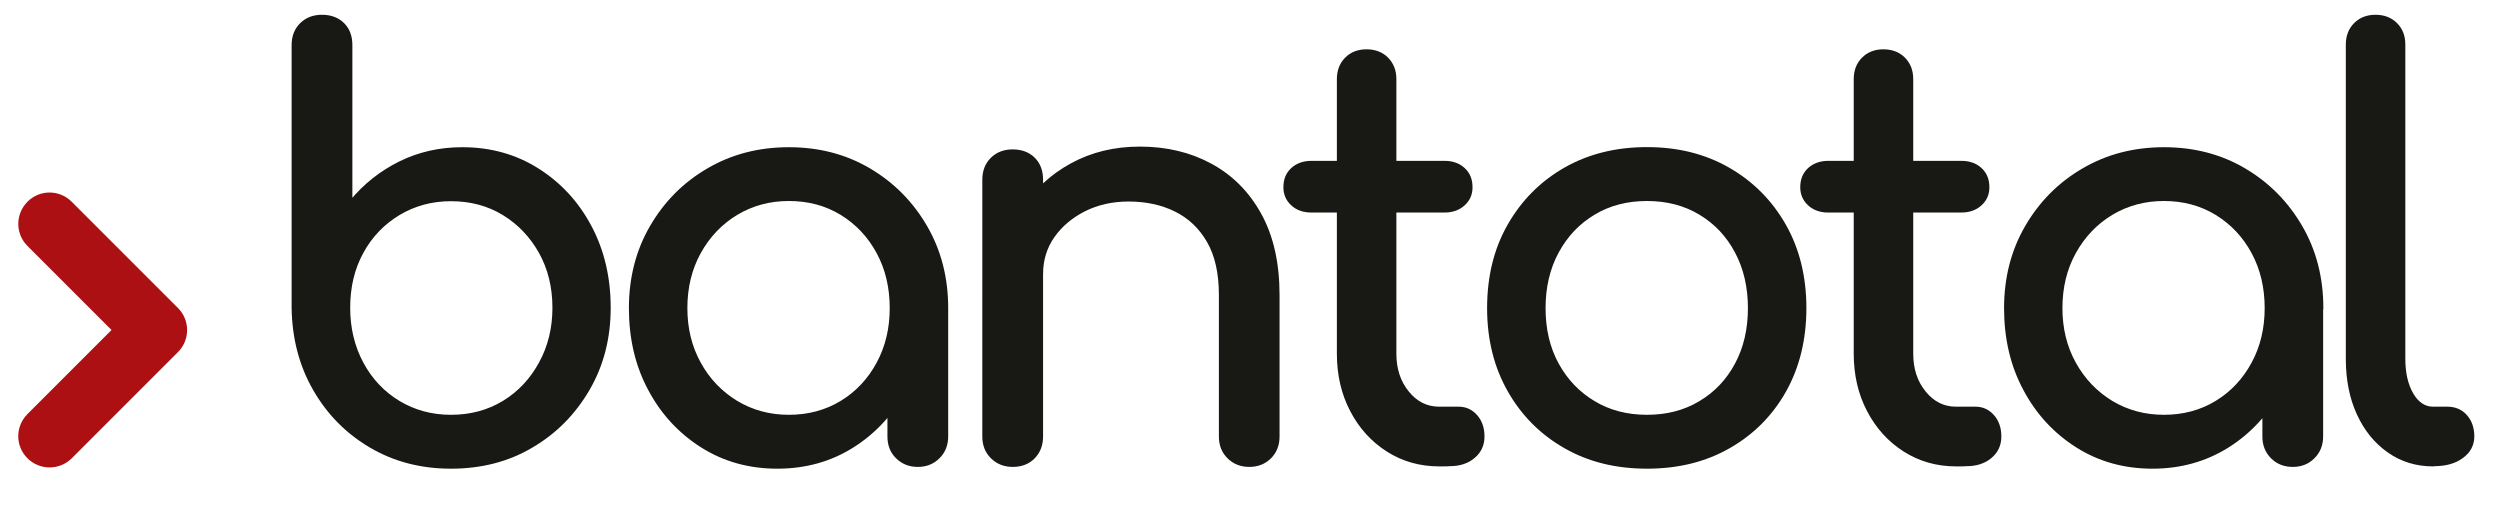 <?xml version="1.0" encoding="utf-8"?>
<!-- Generator: Adobe Illustrator 27.5.0, SVG Export Plug-In . SVG Version: 6.00 Build 0)  -->
<svg version="1.1" id="Capa_1" xmlns="http://www.w3.org/2000/svg" xmlns:xlink="http://www.w3.org/1999/xlink" x="0px" y="0px"
	 viewBox="0 0 2403 493.6" style="enable-background:new 0 0 2403 493.6;" xml:space="preserve">
<style type="text/css">
	.st0{fill:#181815;stroke:#181815;stroke-width:2;stroke-miterlimit:10;}
	.st1{fill:#AC1012;}
</style>
<g>
	<path class="st0" d="M433.5,449.5c-28.8,0-54.6-6.7-77.5-20.2c-22.9-13.5-40.9-31.8-54.2-55c-13.3-23.2-20.1-49.4-20.5-78.5V43.4
		c0-8.5,2.7-15.3,8-20.5c5.3-5.2,12.1-7.7,20.2-7.7c8.5,0,15.3,2.6,20.5,7.7s7.7,12,7.7,20.5v149.4c12.9-15.5,28.5-27.8,46.7-36.8
		c18.3-9,38.3-13.5,60-13.5c26.9,0,51.1,6.7,72.5,20.2c21.4,13.5,38.3,31.7,50.6,54.8c12.3,23,18.5,49.2,18.5,78.3
		c0,29.2-6.7,55.3-20.2,78.5c-13.5,23.2-31.6,41.6-54.5,55C488.6,442.8,462.6,449.5,433.5,449.5z M433.5,399.7
		c18.8,0,35.6-4.5,50.4-13.5c14.8-9,26.5-21.5,35.1-37.3c8.7-15.8,13-33.6,13-53.1c0-19.9-4.4-37.6-13-53.1
		c-8.7-15.5-20.4-27.8-35.1-36.8s-31.5-13.5-50.4-13.5c-18.4,0-35.1,4.5-50.1,13.5c-14.9,9-26.7,21.3-35.1,36.8
		c-8.5,15.5-12.7,33.2-12.7,53.1c0,19.5,4.2,37.2,12.7,53.1c8.5,15.9,20.2,28.3,35.1,37.3C398.3,395.2,415,399.7,433.5,399.7z"/>
	<path class="st0" d="M747.1,449.5c-26.9,0-51.1-6.7-72.5-20.2c-21.4-13.5-38.3-31.7-50.6-54.8c-12.4-23-18.5-49.2-18.5-78.3
		s6.7-55.3,20.2-78.5c13.5-23.2,31.7-41.6,54.8-55c23-13.5,49-20.2,77.7-20.2c28.8,0,54.6,6.7,77.5,20.2c22.9,13.5,41,31.8,54.5,55
		c13.5,23.2,20.2,49.4,20.2,78.5h-21.6c0,29.2-6.2,55.2-18.5,78.3c-12.4,23-29.2,41.3-50.6,54.8
		C798.2,442.8,774.1,449.5,747.1,449.5z M758.2,399.7c18.8,0,35.6-4.5,50.4-13.5c14.8-9,26.4-21.4,34.9-37.1
		c8.5-15.7,12.7-33.3,12.7-52.9c0-19.9-4.2-37.7-12.7-53.4c-8.5-15.7-20.1-28-34.9-37.1c-14.8-9-31.5-13.5-50.4-13.5
		c-18.4,0-35.1,4.5-50.1,13.5c-14.9,9-26.7,21.4-35.4,37.1c-8.7,15.7-13,33.5-13,53.4c0,19.5,4.3,37.2,13,52.9
		c8.6,15.7,20.5,28,35.4,37.1C723.1,395.2,739.8,399.7,758.2,399.7z M882.2,447.8c-8.1,0-14.8-2.7-20.2-8c-5.4-5.3-8-12.1-8-20.2
		v-84.7l10.5-58.7l45.9,19.9v123.4c0,8.1-2.7,14.9-8,20.2C897,445.1,890.3,447.8,882.2,447.8z"/>
	<path class="st0" d="M973.4,447.8c-8.1,0-14.8-2.7-20.2-8c-5.4-5.3-8-12.1-8-20.2V172.8c0-8.5,2.7-15.3,8-20.5
		c5.3-5.2,12.1-7.7,20.2-7.7c8.5,0,15.3,2.6,20.5,7.7c5.2,5.2,7.7,12,7.7,20.5v246.8c0,8.1-2.6,14.9-7.7,20.2
		C988.7,445.1,981.9,447.8,973.4,447.8z M1200.8,447.8c-8.1,0-14.9-2.7-20.2-8c-5.4-5.3-8-12.1-8-20.2V283.5
		c0-21-3.9-38.2-11.6-51.5s-18.2-23.2-31.3-29.6c-13.1-6.5-28.1-9.7-45.1-9.7c-15.5,0-29.5,3.2-42,9.4
		c-12.5,6.3-22.5,14.7-29.9,25.2c-7.4,10.5-11.1,22.6-11.1,36.2h-34.9c0-23.2,5.6-44,16.9-62.2c11.2-18.3,26.6-32.7,46.2-43.4
		c19.5-10.7,41.5-16,65.8-16c25.5,0,48.2,5.4,68.3,16.3c20.1,10.9,36,26.8,47.6,47.9c11.6,21,17.4,46.9,17.4,77.5v136.1
		c0,8.1-2.7,14.9-8,20.2C1215.6,445.1,1208.9,447.8,1200.8,447.8z"/>
	<path class="st0" d="M1260.6,203.3c-7.7,0-14-2.2-18.8-6.7c-4.8-4.4-7.2-10-7.2-16.6c0-7.4,2.4-13.3,7.2-17.7
		c4.8-4.4,11.1-6.7,18.8-6.7h127.8c7.7,0,14,2.2,18.8,6.7c4.8,4.4,7.2,10.3,7.2,17.7c0,6.7-2.4,12.2-7.2,16.6
		c-4.8,4.4-11.1,6.7-18.8,6.7C1388.3,203.3,1260.6,203.3,1260.6,203.3z M1383.4,447.3c-18.4,0-35.1-4.7-49.8-14.1
		c-14.8-9.4-26.4-22.2-34.9-38.5c-8.5-16.2-12.7-34.5-12.7-54.8V76c0-8.1,2.6-14.8,7.7-19.9c5.1-5.2,11.8-7.7,19.9-7.7
		c8.1,0,14.8,2.6,19.9,7.7c5.1,5.2,7.7,11.8,7.7,19.9v263.9c0,14.8,4,27.1,12.2,37.1c8.1,10,18.1,14.9,29.9,14.9h18.8
		c6.7,0,12.3,2.6,16.9,7.7c4.6,5.2,6.9,11.8,6.9,19.9c0,8.1-3,14.8-9.1,19.9c-6.1,5.2-13.9,7.7-23.5,7.7
		C1393.4,447.3,1383.4,447.3,1383.4,447.3z"/>
	<path class="st0" d="M1583.1,449.5c-29.9,0-56.2-6.5-79.1-19.7c-22.9-13.1-40.9-31.2-53.9-54.2c-13.1-23-19.7-49.5-19.7-79.4
		c0-30.2,6.5-56.9,19.7-79.9c13.1-23,31.1-41.1,53.9-54.2c22.9-13.1,49.2-19.7,79.1-19.7c29.5,0,55.7,6.5,78.6,19.7
		c22.8,13.1,40.8,31.2,53.9,54.2c13.1,23,19.7,49.7,19.7,79.9c0,29.9-6.5,56.4-19.3,79.4c-12.9,23-30.8,41.1-53.7,54.2
		C1639.3,443,1613,449.5,1583.1,449.5z M1583.1,399.7c19.2,0,36.2-4.4,50.9-13.3c14.8-8.8,26.3-21,34.6-36.5
		c8.3-15.5,12.5-33.4,12.5-53.7c0-20.3-4.2-38.3-12.5-53.9c-8.3-15.7-19.8-27.9-34.6-36.8s-31.7-13.3-50.9-13.3
		c-19.2,0-36.2,4.4-50.9,13.3c-14.8,8.8-26.4,21.1-34.9,36.8c-8.5,15.7-12.7,33.7-12.7,53.9c0,20.3,4.2,38.2,12.7,53.7
		c8.5,15.5,20.1,27.7,34.9,36.5C1546.9,395.3,1563.9,399.7,1583.1,399.7z"/>
	<path class="st0" d="M1757.4,203.3c-7.7,0-14-2.2-18.8-6.7c-4.8-4.4-7.2-10-7.2-16.6c0-7.4,2.4-13.3,7.2-17.7
		c4.8-4.4,11.1-6.7,18.8-6.7h127.8c7.7,0,14,2.2,18.8,6.7c4.8,4.4,7.2,10.3,7.2,17.7c0,6.7-2.4,12.2-7.2,16.6
		c-4.8,4.4-11.1,6.7-18.8,6.7C1885.2,203.3,1757.4,203.3,1757.4,203.3z M1880.2,447.3c-18.4,0-35-4.7-49.8-14.1
		c-14.8-9.4-26.4-22.2-34.9-38.5c-8.5-16.2-12.7-34.5-12.7-54.8V76c0-8.1,2.6-14.8,7.7-19.9c5.2-5.2,11.8-7.7,19.9-7.7
		c8.1,0,14.8,2.6,19.9,7.7s7.7,11.8,7.7,19.9v263.9c0,14.8,4,27.1,12.2,37.1c8.1,10,18.1,14.9,29.9,14.9h18.8
		c6.7,0,12.3,2.6,16.9,7.7c4.6,5.2,6.9,11.8,6.9,19.9c0,8.1-3,14.8-9.1,19.9c-6.1,5.2-13.9,7.7-23.5,7.7
		C1890.2,447.3,1880.2,447.3,1880.2,447.3z"/>
	<path class="st0" d="M2068.9,449.5c-26.9,0-51.1-6.7-72.5-20.2c-21.4-13.5-38.3-31.7-50.6-54.8c-12.4-23-18.5-49.2-18.5-78.3
		s6.7-55.3,20.2-78.5s31.7-41.6,54.8-55c23-13.5,49-20.2,77.7-20.2c28.8,0,54.6,6.7,77.5,20.2c22.9,13.5,41,31.8,54.5,55
		s20.2,49.4,20.2,78.5h-21.6c0,29.2-6.2,55.2-18.5,78.3c-12.4,23-29.2,41.3-50.6,54.8C2119.9,442.8,2095.8,449.5,2068.9,449.5z
		 M2079.9,399.7c18.8,0,35.6-4.5,50.3-13.5c14.8-9,26.4-21.4,34.9-37.1c8.5-15.7,12.7-33.3,12.7-52.9c0-19.9-4.2-37.7-12.7-53.4
		c-8.5-15.7-20.1-28-34.9-37.1c-14.8-9-31.5-13.5-50.3-13.5c-18.4,0-35.1,4.5-50.1,13.5c-14.9,9-26.7,21.4-35.4,37.1
		c-8.7,15.7-13,33.5-13,53.4c0,19.5,4.3,37.2,13,52.9c8.7,15.7,20.5,28,35.4,37.1C2044.8,395.2,2061.5,399.7,2079.9,399.7z
		 M2203.8,447.8c-8.1,0-14.9-2.7-20.2-8c-5.3-5.3-8-12.1-8-20.2v-84.7l10.5-58.7l45.9,19.9v123.4c0,8.1-2.7,14.9-8,20.2
		C2218.7,445.1,2211.9,447.8,2203.8,447.8z"/>
	<path class="st0" d="M2338.8,447.3c-16.2,0-30.6-4.4-43.2-13.3c-12.5-8.8-22.3-20.9-29.3-36.2c-7-15.3-10.5-32.9-10.5-52.9V42.8
		c0-8.1,2.6-14.8,7.7-19.9c5.2-5.2,11.8-7.7,19.9-7.7c8.1,0,14.8,2.6,19.9,7.7c5.2,5.2,7.7,11.8,7.7,19.9v302.1
		c0,13.7,2.6,24.9,7.7,33.7s11.8,13.3,19.9,13.3h13.8c7.4,0,13.4,2.6,18,7.7c4.6,5.2,6.9,11.8,6.9,19.9c0,8.1-3.5,14.8-10.5,19.9
		c-7,5.2-16,7.7-27.1,7.7C2340,447.3,2338.8,447.3,2338.8,447.3z"/>
</g>
<g>
	<path class="st1" d="M171,296L68.9,193.9c-11.8-11.8-30.8-11.8-42.5,0s-11.8,30.8,0,42.5l80.8,80.8l-80.8,80.8
		c-11.8,11.8-11.8,30.8,0,42.5c5.9,5.9,13.6,8.8,21.3,8.8s15.4-3,21.3-8.8L171,338.5C182.8,326.8,182.8,307.7,171,296z"/>
</g>
</svg>
